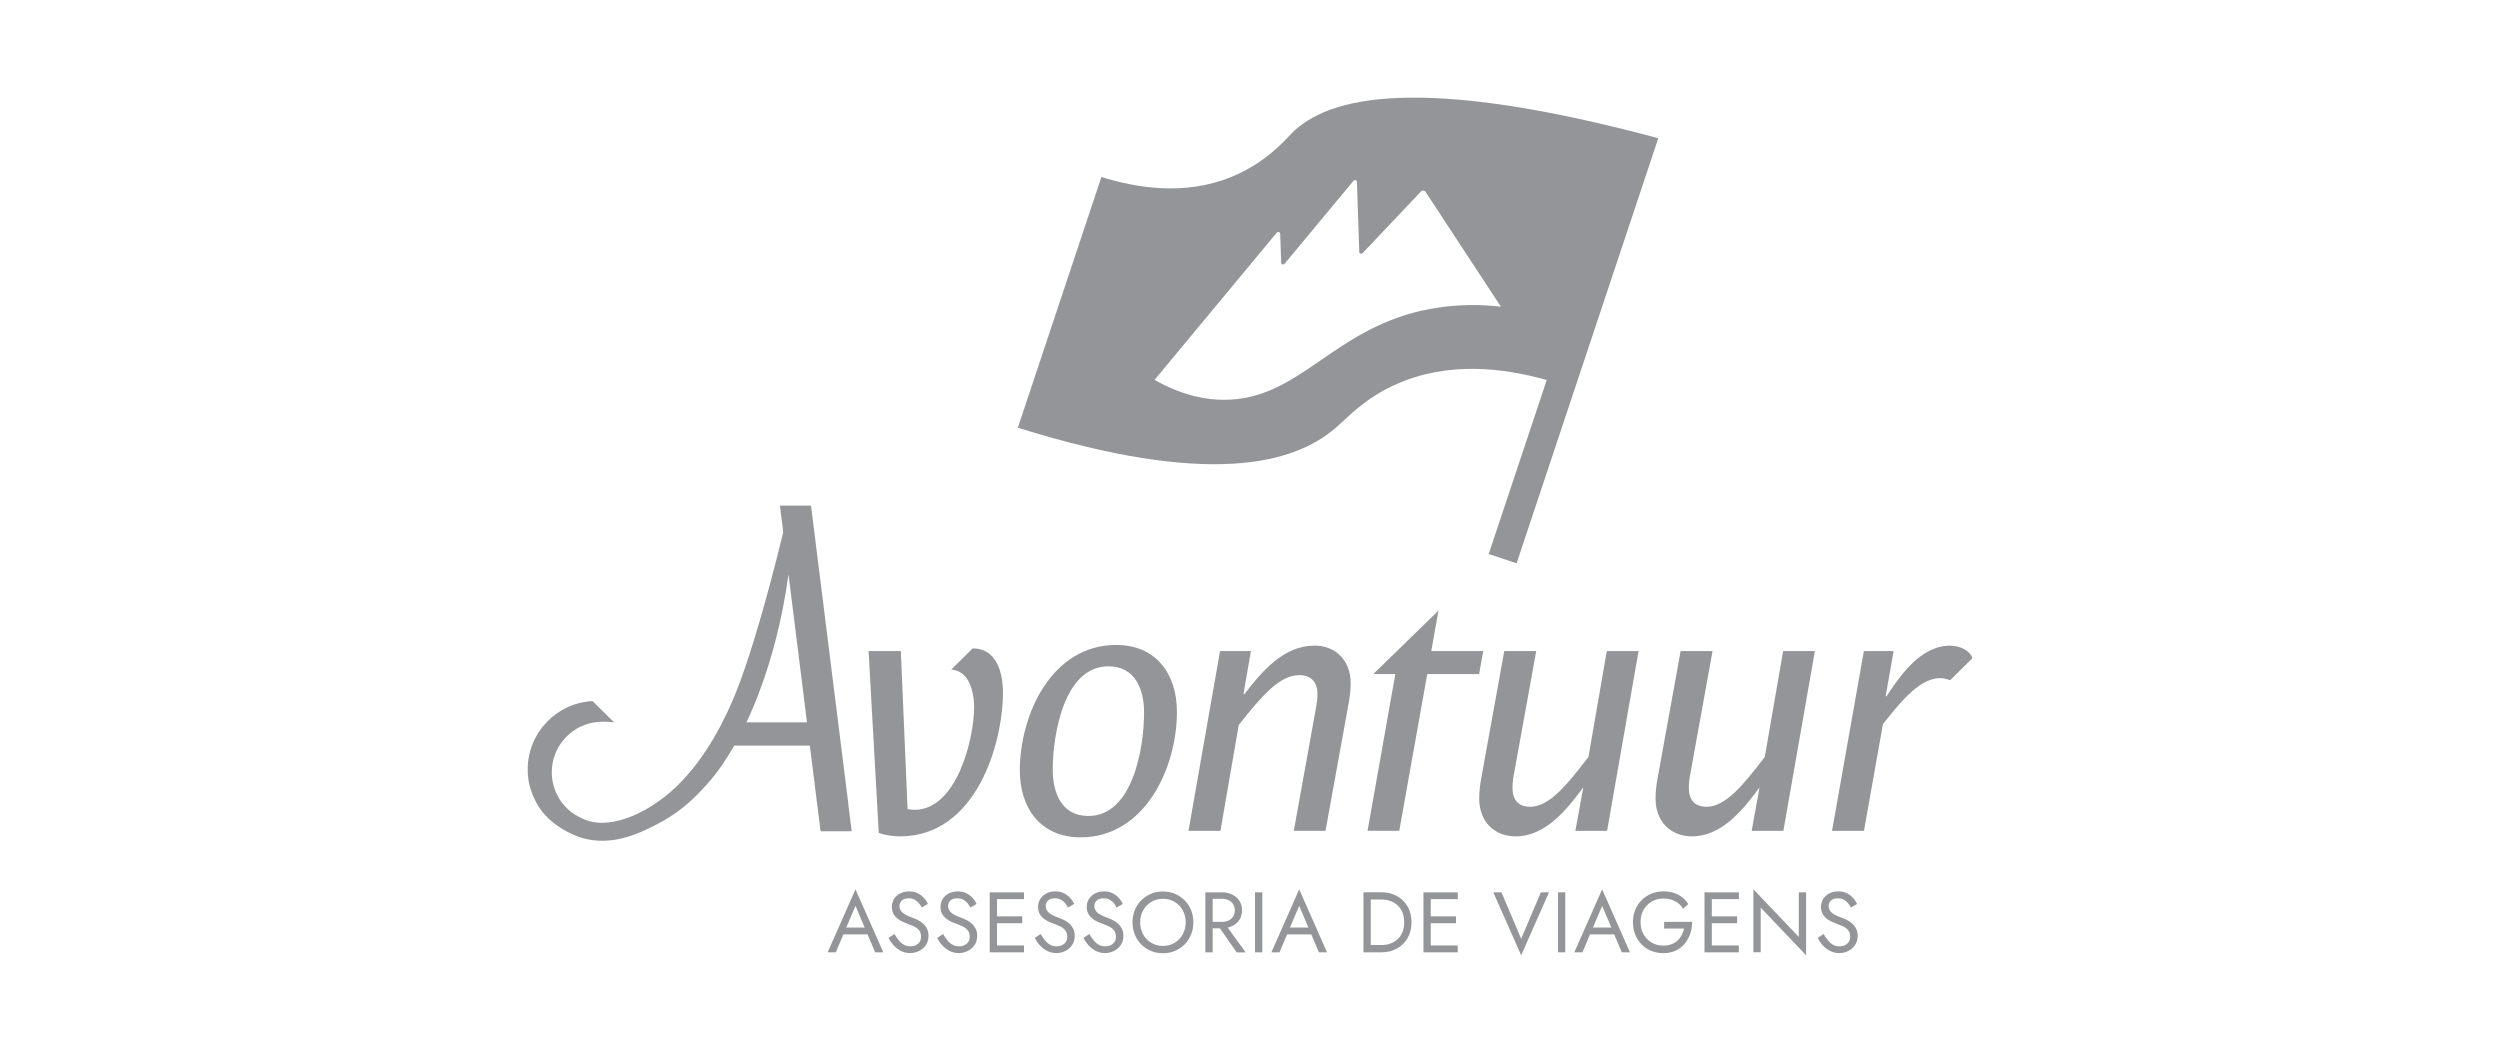 <svg xmlns="http://www.w3.org/2000/svg" width="250" height="106" viewBox="0 0 250 106" fill="none"><rect width="250" height="106" fill="white"></rect><path d="M84.538 92.973L84.47 93.125L83.58 95.231H82.766L85.55 88.935L88.333 95.231H87.519L86.645 93.178L86.576 93.003L85.55 90.585L84.538 92.965V92.973ZM84.242 92.752H86.896L87.154 93.437H83.983L84.242 92.752ZM89.892 94.053C90.044 94.235 90.211 94.38 90.401 94.478C90.591 94.585 90.804 94.631 91.047 94.631C91.367 94.631 91.625 94.539 91.816 94.365C92.013 94.19 92.104 93.962 92.104 93.688C92.104 93.414 92.044 93.209 91.914 93.041C91.785 92.882 91.625 92.752 91.42 92.653C91.215 92.555 91.002 92.463 90.774 92.38C90.622 92.327 90.462 92.258 90.279 92.182C90.097 92.098 89.922 91.992 89.755 91.863C89.587 91.733 89.451 91.574 89.344 91.384C89.238 91.194 89.184 90.965 89.184 90.692C89.184 90.395 89.26 90.129 89.405 89.893C89.557 89.657 89.762 89.475 90.021 89.338C90.287 89.201 90.584 89.14 90.918 89.14C91.253 89.14 91.526 89.201 91.77 89.323C92.013 89.445 92.219 89.604 92.393 89.794C92.568 89.984 92.698 90.19 92.796 90.395L92.173 90.752C92.097 90.6 92.006 90.456 91.891 90.319C91.777 90.175 91.641 90.061 91.473 89.969C91.314 89.878 91.108 89.832 90.88 89.832C90.553 89.832 90.317 89.908 90.165 90.068C90.013 90.228 89.945 90.403 89.945 90.593C89.945 90.76 89.99 90.912 90.074 91.049C90.158 91.186 90.302 91.323 90.507 91.445C90.713 91.566 90.987 91.688 91.336 91.809C91.496 91.87 91.663 91.939 91.838 92.03C92.013 92.121 92.18 92.235 92.332 92.38C92.485 92.517 92.606 92.692 92.705 92.882C92.804 93.079 92.85 93.315 92.85 93.589C92.85 93.863 92.796 94.091 92.698 94.304C92.599 94.517 92.462 94.692 92.287 94.844C92.112 94.996 91.914 95.11 91.694 95.186C91.473 95.269 91.245 95.307 91.002 95.307C90.675 95.307 90.378 95.239 90.097 95.094C89.823 94.958 89.58 94.767 89.367 94.539C89.162 94.311 88.987 94.06 88.857 93.794L89.443 93.399C89.58 93.642 89.724 93.847 89.876 94.03L89.892 94.053ZM94.758 94.053C94.91 94.235 95.078 94.38 95.268 94.478C95.458 94.585 95.671 94.631 95.914 94.631C96.234 94.631 96.492 94.539 96.682 94.365C96.88 94.19 96.971 93.962 96.971 93.688C96.971 93.414 96.91 93.209 96.781 93.041C96.652 92.882 96.492 92.752 96.287 92.653C96.081 92.555 95.868 92.463 95.64 92.38C95.488 92.327 95.329 92.258 95.146 92.182C94.964 92.098 94.789 91.992 94.621 91.863C94.454 91.733 94.317 91.574 94.211 91.384C94.104 91.194 94.051 90.965 94.051 90.692C94.051 90.395 94.127 90.129 94.272 89.893C94.424 89.657 94.629 89.475 94.888 89.338C95.154 89.201 95.45 89.14 95.785 89.14C96.119 89.14 96.393 89.201 96.636 89.323C96.88 89.445 97.085 89.604 97.26 89.794C97.435 89.984 97.564 90.19 97.663 90.395L97.04 90.752C96.963 90.6 96.872 90.456 96.758 90.319C96.644 90.175 96.507 90.061 96.34 89.969C96.18 89.878 95.975 89.832 95.747 89.832C95.42 89.832 95.184 89.908 95.032 90.068C94.88 90.228 94.811 90.403 94.811 90.593C94.811 90.76 94.857 90.912 94.941 91.049C95.024 91.186 95.169 91.323 95.374 91.445C95.579 91.566 95.853 91.688 96.203 91.809C96.363 91.87 96.53 91.939 96.705 92.03C96.88 92.121 97.047 92.235 97.199 92.38C97.351 92.517 97.473 92.692 97.572 92.882C97.671 93.079 97.716 93.315 97.716 93.589C97.716 93.863 97.663 94.091 97.564 94.304C97.465 94.517 97.329 94.692 97.154 94.844C96.979 94.996 96.781 95.11 96.561 95.186C96.34 95.269 96.112 95.307 95.868 95.307C95.541 95.307 95.245 95.239 94.964 95.094C94.69 94.958 94.447 94.767 94.234 94.539C94.028 94.311 93.853 94.06 93.724 93.794L94.31 93.399C94.447 93.642 94.591 93.847 94.743 94.03L94.758 94.053ZM99.701 89.232V95.231H98.971V89.232H99.701ZM99.374 89.232H102.4V89.916H99.374V89.232ZM99.374 91.635H102.226V92.319H99.374V91.635ZM99.374 94.547H102.4V95.231H99.374V94.547ZM104.514 94.053C104.667 94.235 104.834 94.38 105.024 94.478C105.214 94.585 105.427 94.631 105.67 94.631C105.99 94.631 106.248 94.539 106.438 94.365C106.636 94.19 106.727 93.962 106.727 93.688C106.727 93.414 106.666 93.209 106.537 93.041C106.408 92.882 106.248 92.752 106.043 92.653C105.838 92.555 105.625 92.463 105.397 92.38C105.244 92.327 105.085 92.258 104.902 92.182C104.72 92.098 104.545 91.992 104.378 91.863C104.21 91.733 104.073 91.574 103.967 91.384C103.86 91.194 103.807 90.965 103.807 90.692C103.807 90.395 103.883 90.129 104.028 89.893C104.18 89.657 104.385 89.475 104.644 89.338C104.91 89.201 105.206 89.14 105.541 89.14C105.876 89.14 106.149 89.201 106.393 89.323C106.636 89.445 106.841 89.604 107.016 89.794C107.191 89.984 107.32 90.19 107.419 90.395L106.796 90.752C106.72 90.6 106.628 90.456 106.514 90.319C106.4 90.175 106.263 90.061 106.096 89.969C105.936 89.878 105.731 89.832 105.503 89.832C105.176 89.832 104.94 89.908 104.788 90.068C104.636 90.228 104.568 90.403 104.568 90.593C104.568 90.76 104.613 90.912 104.697 91.049C104.781 91.186 104.925 91.323 105.13 91.445C105.336 91.566 105.609 91.688 105.959 91.809C106.119 91.87 106.286 91.939 106.461 92.03C106.636 92.121 106.803 92.235 106.955 92.38C107.107 92.517 107.229 92.692 107.328 92.882C107.427 93.079 107.472 93.315 107.472 93.589C107.472 93.863 107.419 94.091 107.32 94.304C107.222 94.517 107.085 94.692 106.91 94.844C106.735 94.996 106.537 95.11 106.317 95.186C106.096 95.269 105.868 95.307 105.625 95.307C105.298 95.307 105.001 95.239 104.72 95.094C104.446 94.958 104.203 94.767 103.99 94.539C103.784 94.311 103.61 94.06 103.48 93.794L104.066 93.399C104.203 93.642 104.347 93.847 104.499 94.03L104.514 94.053ZM109.381 94.053C109.533 94.235 109.7 94.38 109.891 94.478C110.081 94.585 110.294 94.631 110.537 94.631C110.856 94.631 111.115 94.539 111.305 94.365C111.503 94.19 111.594 93.962 111.594 93.688C111.594 93.414 111.533 93.209 111.404 93.041C111.275 92.882 111.115 92.752 110.91 92.653C110.704 92.555 110.491 92.463 110.263 92.38C110.111 92.327 109.951 92.258 109.769 92.182C109.586 92.098 109.412 91.992 109.244 91.863C109.077 91.733 108.94 91.574 108.834 91.384C108.727 91.194 108.674 90.965 108.674 90.692C108.674 90.395 108.75 90.129 108.894 89.893C109.047 89.657 109.252 89.475 109.51 89.338C109.777 89.201 110.073 89.14 110.408 89.14C110.742 89.14 111.016 89.201 111.259 89.323C111.503 89.445 111.708 89.604 111.883 89.794C112.058 89.984 112.187 90.19 112.286 90.395L111.662 90.752C111.586 90.6 111.495 90.456 111.381 90.319C111.267 90.175 111.13 90.061 110.963 89.969C110.803 89.878 110.598 89.832 110.37 89.832C110.043 89.832 109.807 89.908 109.655 90.068C109.503 90.228 109.434 90.403 109.434 90.593C109.434 90.76 109.48 90.912 109.564 91.049C109.647 91.186 109.792 91.323 109.997 91.445C110.202 91.566 110.476 91.688 110.826 91.809C110.986 91.87 111.153 91.939 111.328 92.03C111.503 92.121 111.67 92.235 111.822 92.38C111.974 92.517 112.096 92.692 112.195 92.882C112.293 93.079 112.339 93.315 112.339 93.589C112.339 93.863 112.286 94.091 112.187 94.304C112.088 94.517 111.951 94.692 111.776 94.844C111.602 94.996 111.404 95.11 111.183 95.186C110.963 95.269 110.735 95.307 110.491 95.307C110.164 95.307 109.868 95.239 109.586 95.094C109.313 94.958 109.069 94.767 108.856 94.539C108.651 94.311 108.476 94.06 108.347 93.794L108.932 93.399C109.069 93.642 109.214 93.847 109.366 94.03L109.381 94.053ZM113.48 91.011C113.632 90.638 113.845 90.311 114.118 90.038C114.392 89.764 114.719 89.543 115.084 89.384C115.457 89.224 115.86 89.148 116.293 89.148C116.727 89.148 117.137 89.224 117.502 89.384C117.867 89.543 118.194 89.756 118.468 90.038C118.742 90.311 118.955 90.638 119.107 91.011C119.259 91.384 119.335 91.794 119.335 92.235C119.335 92.676 119.259 93.072 119.107 93.452C118.955 93.832 118.742 94.159 118.468 94.433C118.194 94.707 117.875 94.927 117.502 95.087C117.137 95.247 116.727 95.323 116.293 95.323C115.86 95.323 115.457 95.247 115.084 95.087C114.712 94.927 114.392 94.714 114.118 94.433C113.845 94.159 113.632 93.832 113.48 93.452C113.328 93.072 113.252 92.669 113.252 92.235C113.252 91.802 113.328 91.391 113.48 91.011ZM114.316 93.444C114.514 93.802 114.78 94.076 115.13 94.281C115.48 94.486 115.86 94.593 116.293 94.593C116.727 94.593 117.122 94.486 117.464 94.281C117.807 94.076 118.073 93.794 118.27 93.444C118.468 93.087 118.567 92.684 118.567 92.235C118.567 91.787 118.468 91.384 118.27 91.026C118.073 90.669 117.807 90.395 117.464 90.19C117.122 89.984 116.734 89.878 116.293 89.878C115.852 89.878 115.472 89.984 115.13 90.19C114.788 90.395 114.514 90.677 114.316 91.026C114.118 91.384 114.02 91.787 114.02 92.235C114.02 92.684 114.118 93.087 114.316 93.444ZM121.266 89.232V95.231H120.536V89.232H121.266ZM120.939 89.232H122.164C122.552 89.232 122.901 89.308 123.205 89.452C123.51 89.597 123.753 89.802 123.935 90.076C124.118 90.35 124.202 90.661 124.202 91.034C124.202 91.406 124.11 91.718 123.935 91.992C123.753 92.266 123.51 92.471 123.205 92.615C122.901 92.76 122.552 92.836 122.164 92.836H120.939V92.19H122.164C122.422 92.19 122.65 92.144 122.848 92.053C123.046 91.962 123.198 91.832 123.312 91.657C123.426 91.483 123.479 91.277 123.479 91.034C123.479 90.79 123.426 90.578 123.312 90.41C123.198 90.235 123.046 90.106 122.848 90.015C122.65 89.924 122.422 89.878 122.164 89.878H120.939V89.232ZM122.422 92.281L124.567 95.239H123.669L121.616 92.281H122.43H122.422ZM126.232 89.232V95.231H125.502V89.232H126.232ZM128.909 92.973L128.84 93.125L127.95 95.231H127.137L129.92 88.935L132.703 95.231H131.889L131.015 93.178L130.947 93.003L129.92 90.585L128.909 92.965V92.973ZM128.604 92.752H131.258L131.517 93.437H128.346L128.604 92.752ZM137.075 89.232V95.231H136.345V89.232H137.075ZM136.748 95.231V94.501H138.148C138.482 94.501 138.794 94.448 139.075 94.342C139.357 94.235 139.592 94.083 139.798 93.885C139.995 93.688 140.155 93.452 140.262 93.171C140.368 92.889 140.421 92.578 140.421 92.228C140.421 91.878 140.368 91.566 140.262 91.285C140.155 91.003 139.995 90.768 139.798 90.57C139.6 90.372 139.357 90.22 139.075 90.114C138.794 90.007 138.49 89.954 138.148 89.954H136.748V89.224H138.148C138.733 89.224 139.25 89.353 139.699 89.604C140.148 89.855 140.505 90.205 140.763 90.654C141.022 91.102 141.151 91.627 141.151 92.228C141.151 92.828 141.022 93.353 140.763 93.802C140.505 94.25 140.155 94.6 139.699 94.851C139.25 95.102 138.733 95.231 138.148 95.231H136.748ZM143.075 89.232V95.231H142.345V89.232H143.075ZM142.748 89.232H145.775V89.916H142.748V89.232ZM142.748 91.635H145.6V92.319H142.748V91.635ZM142.748 94.547H145.775V95.231H142.748V94.547ZM154.086 89.232H154.9L152.117 95.528L149.333 89.232H150.147L152.117 93.878L154.086 89.232ZM156.527 89.232V95.231H155.797V89.232H156.527ZM159.204 92.973L159.135 93.125L158.245 95.231H157.432L160.215 88.935L162.998 95.231H162.184L161.31 93.178L161.242 93.003L160.215 90.585L159.204 92.965V92.973ZM158.899 92.752H161.553L161.812 93.437H158.641L158.899 92.752ZM166.428 92.19H169.211C169.211 92.608 169.15 93.003 169.021 93.376C168.891 93.749 168.709 94.083 168.465 94.372C168.222 94.661 167.918 94.897 167.561 95.064C167.203 95.231 166.793 95.315 166.336 95.315C165.88 95.315 165.5 95.239 165.127 95.087C164.755 94.935 164.435 94.722 164.162 94.441C163.888 94.167 163.675 93.84 163.523 93.46C163.371 93.079 163.295 92.669 163.295 92.228C163.295 91.787 163.371 91.368 163.523 90.996C163.675 90.616 163.888 90.289 164.162 90.015C164.435 89.741 164.762 89.521 165.127 89.368C165.5 89.216 165.903 89.14 166.336 89.14C166.709 89.14 167.051 89.186 167.363 89.285C167.675 89.384 167.956 89.528 168.199 89.711C168.443 89.893 168.656 90.137 168.83 90.41L168.313 90.882C168.123 90.562 167.865 90.311 167.523 90.129C167.188 89.947 166.785 89.855 166.329 89.855C165.903 89.855 165.523 89.954 165.18 90.152C164.838 90.35 164.565 90.631 164.359 90.981C164.154 91.33 164.055 91.741 164.055 92.213C164.055 92.684 164.154 93.087 164.359 93.437C164.565 93.794 164.838 94.068 165.18 94.266C165.523 94.463 165.903 94.562 166.329 94.562C166.625 94.562 166.891 94.517 167.127 94.433C167.363 94.342 167.568 94.22 167.743 94.06C167.918 93.901 168.055 93.718 168.169 93.513C168.283 93.308 168.359 93.087 168.412 92.851H166.412V92.167L166.428 92.19ZM171.18 89.232V95.231H170.45V89.232H171.18ZM170.861 89.232H173.887V89.916H170.861V89.232ZM170.861 91.635H173.712V92.319H170.861V91.635ZM170.861 94.547H173.887V95.231H170.861V94.547ZM180.609 89.232V95.528L176.07 90.76V95.224H175.34V88.927L179.879 93.695V89.232H180.609ZM182.807 94.053C182.959 94.235 183.126 94.38 183.316 94.478C183.507 94.585 183.719 94.631 183.963 94.631C184.282 94.631 184.541 94.539 184.731 94.365C184.928 94.19 185.02 93.962 185.02 93.688C185.02 93.414 184.959 93.209 184.83 93.041C184.7 92.882 184.541 92.752 184.335 92.653C184.13 92.555 183.917 92.463 183.689 92.38C183.537 92.327 183.377 92.258 183.195 92.182C183.012 92.098 182.837 91.992 182.67 91.863C182.503 91.733 182.366 91.574 182.259 91.384C182.153 91.194 182.1 90.965 182.1 90.692C182.1 90.395 182.176 90.129 182.32 89.893C182.472 89.657 182.678 89.475 182.936 89.338C183.202 89.201 183.499 89.14 183.833 89.14C184.168 89.14 184.442 89.201 184.685 89.323C184.928 89.445 185.134 89.604 185.309 89.794C185.484 89.984 185.613 90.19 185.712 90.395L185.088 90.752C185.012 90.6 184.921 90.456 184.807 90.319C184.693 90.175 184.556 90.061 184.389 89.969C184.229 89.878 184.024 89.832 183.795 89.832C183.468 89.832 183.233 89.908 183.081 90.068C182.929 90.228 182.86 90.403 182.86 90.593C182.86 90.76 182.906 90.912 182.989 91.049C183.073 91.186 183.218 91.323 183.423 91.445C183.628 91.566 183.902 91.688 184.252 91.809C184.411 91.87 184.579 91.939 184.754 92.03C184.928 92.121 185.096 92.235 185.248 92.38C185.4 92.517 185.522 92.692 185.62 92.882C185.719 93.079 185.765 93.315 185.765 93.589C185.765 93.863 185.712 94.091 185.613 94.304C185.514 94.517 185.377 94.692 185.202 94.844C185.027 94.996 184.83 95.11 184.609 95.186C184.389 95.269 184.16 95.307 183.917 95.307C183.59 95.307 183.294 95.239 183.012 95.094C182.738 94.958 182.495 94.767 182.282 94.539C182.077 94.311 181.902 94.06 181.773 93.794L182.358 93.399C182.495 93.642 182.64 93.847 182.792 94.03L182.807 94.053ZM97.275 64.838C99.686 64.838 100.294 67.317 100.294 69.248C100.294 74.373 97.61 83.635 90.013 83.635C89.299 83.635 88.553 83.536 87.876 83.293L86.858 65.104H90.082L90.758 80.913C90.994 80.943 91.23 80.981 91.473 80.981C95.61 80.981 97.412 74.023 97.412 70.67C97.412 69.826 97.207 67.834 95.922 67.172C95.618 67.02 95.329 66.974 95.123 66.959C95.838 66.252 96.561 65.537 97.275 64.83V64.838ZM195.84 64.685C195.772 64.663 195.513 64.602 195.24 64.579C195.11 64.571 194.989 64.564 194.981 64.564C194.981 64.564 194.852 64.564 194.73 64.571C192.069 64.746 190.153 67.355 188.784 69.43C188.746 69.491 188.7 69.552 188.662 69.621H188.563C188.594 69.415 188.632 69.21 188.67 69.005L188.685 68.944L189.362 65.104H186.388C185.324 71.096 184.267 77.095 183.202 83.088H186.396L188.297 72.396C189.582 70.845 191.742 67.834 193.947 67.818H193.962C194.092 67.818 194.236 67.826 194.396 67.849C194.639 67.887 194.852 67.955 195.012 68.024C195.757 67.286 196.51 66.548 197.255 65.811C197.057 65.294 196.54 64.876 195.856 64.685H195.84ZM108.058 83.734C104.058 83.734 101.982 80.814 101.982 77.05C101.982 71.453 105.168 64.495 111.617 64.495C115.624 64.495 117.692 67.415 117.692 71.179C117.692 76.776 114.506 83.734 108.058 83.734ZM110.841 66.632C106.4 66.632 105.275 73.453 105.275 76.981C105.275 79.285 106.157 81.597 108.841 81.597C113.282 81.597 114.407 74.776 114.407 71.248C114.407 68.944 113.525 66.632 110.841 66.632ZM131.403 64.564C128.384 64.564 126.179 67.142 124.445 69.415H124.346L125.091 65.104H122.004L118.848 83.088H122.042L123.875 72.502C126.042 69.757 127.912 67.514 129.912 67.514C131.129 67.514 131.745 68.221 131.745 69.408C131.745 69.917 131.677 70.388 131.578 70.898C130.848 74.959 130.11 79.019 129.38 83.08H132.551C133.197 79.506 133.851 75.924 134.498 72.35L134.939 69.894V69.856C135.022 69.354 135.068 68.837 135.068 68.32C135.068 66.115 133.646 64.556 131.403 64.556V64.564ZM160.679 65.104L158.846 75.689C156.747 78.434 154.945 80.677 153.014 80.677C151.82 80.677 151.25 79.97 151.25 78.776C151.25 78.266 151.318 77.757 151.417 77.285L153.622 65.104H150.428L148.155 77.658C148.018 78.365 147.919 79.118 147.919 79.863C147.919 81.293 148.52 82.449 149.539 83.088C150.101 83.437 150.786 83.635 151.577 83.635C152.367 83.635 153.151 83.43 153.85 83.088C155.652 82.213 157.097 80.418 158.291 78.776H158.322L157.538 83.088H160.709C161.759 77.095 162.808 71.096 163.857 65.104H160.671H160.679ZM178.313 65.104L176.48 75.689C174.382 78.434 172.579 80.677 170.648 80.677C169.454 80.677 168.884 79.97 168.884 78.776C168.884 78.266 168.952 77.757 169.051 77.285L171.256 65.104H168.062L165.789 77.658C165.652 78.365 165.553 79.118 165.553 79.863C165.553 81.293 166.154 82.449 167.173 83.088C167.735 83.437 168.42 83.635 169.211 83.635C170.002 83.635 170.785 83.43 171.484 83.088C173.287 82.213 174.731 80.418 175.925 78.776H175.948L175.165 83.088H178.336C179.385 77.095 180.442 71.096 181.491 65.104H178.298H178.313ZM84.835 80.396L81.238 51.66L81.101 50.557H77.991L78.326 53.218C76.501 60.686 75.102 65.134 74.113 67.879C74.067 68.001 74.037 68.085 73.999 68.198C73.231 70.275 71.52 74.365 68.706 77.536C68.129 78.19 67.003 79.43 65.277 80.517C64.973 80.723 61.574 82.981 58.76 82.061C57.756 81.734 57.011 81.118 57.011 81.118C55.886 80.19 55.179 78.791 55.179 77.225C55.179 74.753 56.958 72.693 59.308 72.259C59.733 72.183 60.235 72.175 60.235 72.175C60.707 72.16 61.11 72.198 61.414 72.236L59.254 70.107C55.642 70.297 52.768 73.286 52.768 76.951C52.768 77.635 52.867 78.289 53.057 78.913C53.072 78.951 53.361 79.917 53.947 80.791C55.376 82.928 58.015 83.734 58.144 83.779C61.33 84.722 64.189 83.217 65.969 82.281C68.334 81.034 69.817 79.407 70.699 78.426C71.931 77.05 72.661 75.841 73.307 74.761C73.345 74.7 73.383 74.632 73.421 74.563H80.987L81.177 76.084L81.717 80.411L82.059 83.126H85.169L84.827 80.411L84.835 80.396ZM74.645 72.236C75.132 71.217 75.649 69.993 76.181 68.503C77.094 65.963 78.196 62.229 78.85 57.431L80.698 72.236H74.638H74.645ZM143.128 65.104L143.6 62.457L143.851 61.058L137.326 67.408H139.532C138.604 72.632 137.676 77.856 136.756 83.08H139.927C140.862 77.856 141.798 72.632 142.725 67.408H147.911L148.322 65.104H143.136H143.128ZM129.152 13.357C128.414 14.11 126.498 16.331 123.122 17.699C118.384 19.631 113.518 18.749 110.142 17.699L101.785 42.77C120.856 48.739 129.388 46.405 133.585 42.77C134.825 41.698 136.482 39.82 139.615 38.428C144.832 36.101 150.36 36.786 154.672 38.002L148.87 55.401L151.66 56.328L165.827 13.821C141.889 7.396 132.794 9.654 129.137 13.357H129.152ZM142.315 31.029C133.083 33.083 129.874 40.017 122.354 39.98C120.894 39.98 118.476 39.698 115.457 37.987C119.533 33.083 123.601 28.17 127.677 23.265C127.791 23.129 128.019 23.205 128.019 23.387L128.118 26.254C128.118 26.436 128.346 26.512 128.46 26.376C130.756 23.608 133.053 20.84 135.349 18.079C135.463 17.943 135.692 18.019 135.692 18.201L135.927 25.182C135.927 25.357 136.148 25.433 136.262 25.311C138.208 23.258 140.148 21.205 142.094 19.152C142.223 19.015 142.452 19.03 142.558 19.19L150.094 30.672C148.505 30.482 145.661 30.299 142.315 31.045V31.029Z" fill="#939598"></path></svg>
